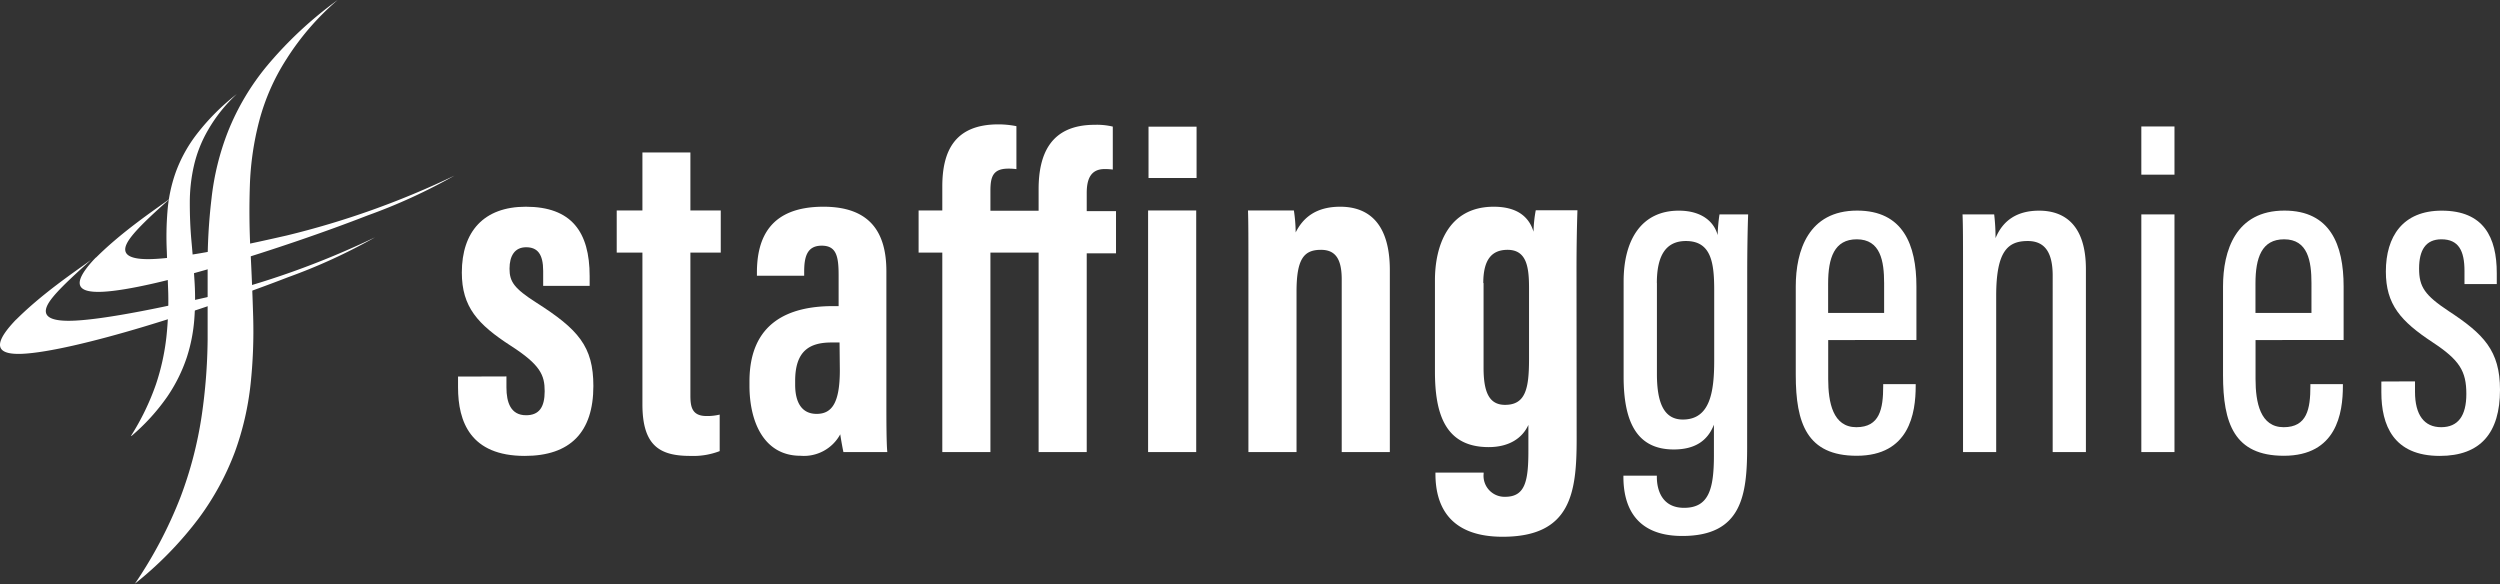 <svg xmlns="http://www.w3.org/2000/svg" width="349.137" height="81.58" viewBox="0 0 349.137 81.58">
  <rect x="0" y="0" width="349.137" height="81.58" fill="#333333" stroke="none"/>
  <g id="logo-white" transform="translate(-68 -100)">
    <g id="Layer_2" data-name="Layer 2" transform="translate(67.997 100)">
      <g id="Layer_1" data-name="Layer 1">
        <path id="Path_987" data-name="Path 987" d="M70.73,52.57v1.54c0,2.08.59,3.88,2.74,3.88,1.82,0,2.6-1.11,2.6-3.36s-.61-3.68-4.7-6.32c-4.64-3-6.87-5.43-6.87-10.25,0-5.71,3.06-9.19,8.93-9.19,6.38,0,8.92,3.51,8.92,9.7v1.35H75.86V37.84c0-2.35-.79-3.31-2.38-3.31s-2.32,1.2-2.32,3,.64,2.75,3.71,4.71c5.9,3.76,8,6.14,8,11.67,0,6.46-3.24,9.76-9.58,9.76-7.58,0-9.32-4.76-9.32-9.58v-1.5Z" fill="#fff"/>
        <path id="Path_988" data-name="Path 988" d="M86.13,29.39h3.59v-8.1h6.7v8.1h4.24v5.89H96.42V55.23c0,1.59.22,2.87,2.26,2.87a7.3,7.3,0,0,0,1.83-.2V63a10.28,10.28,0,0,1-4.1.67c-4.21,0-6.69-1.36-6.69-7.2V35.28H86.13Z" fill="#fff"/>
        <path id="Path_989" data-name="Path 989" d="M123.79,56.22c0,2.13,0,5.63.13,6.91h-6.13c-.14-.64-.38-2-.44-2.48a5.77,5.77,0,0,1-5.56,3c-5.08,0-7.12-4.7-7.12-9.79v-.59c0-8.31,5.6-10.52,11.68-10.52h.77V38.44c0-2.64-.31-4.13-2.36-4.13s-2.45,1.55-2.45,3.65v.55h-6.6v-.44c0-4.88,1.88-9.2,9.29-9.2,6.51,0,8.79,3.59,8.79,9Zm-6.54-8.39h-1.12c-3.06,0-5.08,1.16-5.08,5.37v.53c0,2.38.86,4.07,3,4.07s3.24-1.55,3.24-6.1Z" fill="#fff"/>
        <path id="Path_990" data-name="Path 990" d="M138.32,35.28V63.13H131.6V35.28h-3.31V29.39h3.31V26.06c0-4.86,1.65-8.69,7.83-8.69a12.94,12.94,0,0,1,2.52.25v6a7.93,7.93,0,0,0-1.13-.07c-2.17,0-2.5,1.17-2.5,3.11v2.77h6.73v-3c0-4.86,1.65-9,7.83-9a9.59,9.59,0,0,1,2.53.25v6a8.149,8.149,0,0,0-1.14-.07c-1.94,0-2.5,1.4-2.5,3.34v2.54h4.09v5.89h-4.09V63.13h-6.72V35.28Z" fill="#fff"/>
        <path id="Path_991" data-name="Path 991" d="M160.34,29.39h6.72V63.13h-6.72Zm.06-11.7h6.71v7.17H160.4Z" fill="#fff"/>
        <path id="Path_992" data-name="Path 992" d="M174.35,39.8c0-6.86,0-8.88-.06-10.41h6.41a21.548,21.548,0,0,1,.25,3.07c1-2,2.78-3.59,6.22-3.59,4.1,0,6.93,2.49,6.93,8.86v25.4h-6.72V39c0-3-1-4.11-2.9-4.11-2.39,0-3.41,1.27-3.41,5.85V63.13h-6.72Z" fill="#fff"/>
        <path id="Path_993" data-name="Path 993" d="M220.19,61.25c0,7.48-.73,13.71-10.33,13.71-8,0-9.39-5-9.39-8.78V66h6.73v.15a2.93,2.93,0,0,0,3,3.23c2.78,0,3.25-2.14,3.25-6.4V59.34c-.85,1.87-2.72,3.1-5.55,3.1-6.15,0-7.5-4.78-7.5-10.57V39.12c0-4.59,1.73-10.25,8.21-10.25,3.54,0,5,1.65,5.56,3.49a17.6,17.6,0,0,1,.31-3h5.82c-.07,2.08-.13,4.87-.13,8.43Zm-13-21.72V51.38c0,3.42.8,5.16,3,5.16,2.86,0,3.35-2.26,3.35-6.39V40.26c0-2.87-.29-5.37-3-5.37-2.21,0-3.39,1.37-3.39,4.64Z" fill="#fff"/>
        <path id="Path_994" data-name="Path 994" d="M244,62.44c0,6.73-.75,12.41-9.06,12.41-6.92,0-8.22-4.65-8.22-8.25v-.17h4.67v.2c0,1.64.62,4.29,3.8,4.29,3.43,0,4.17-2.56,4.17-7.34V59.31c-.88,2.26-2.66,3.46-5.61,3.46-5.06,0-7-3.69-7-10.15V39.29c0-5.84,2.53-9.87,7.7-9.87,3.41,0,5,1.74,5.43,3.42a23.292,23.292,0,0,1,.26-2.9h4c-.07,1.83-.13,4.82-.13,8.74ZM231.4,39.53V52.24c0,4.26,1.11,6.35,3.62,6.35,3.78,0,4.38-3.78,4.38-8.25v-9.8c0-3.82-.4-6.88-3.95-6.88-2.85,0-4.06,2.1-4.06,5.87Z" fill="#fff"/>
        <path id="Path_995" data-name="Path 995" d="M255.32,47.49v5.43c0,3.3.66,6.74,3.93,6.74S263,57.1,263,53.92v-.27h4.54v.23c0,3.85-.89,9.77-8.25,9.77-6.93,0-8.5-4.54-8.5-11.28V40c0-5,1.77-10.59,8.57-10.59,6.4,0,8.28,4.75,8.28,10.59v7.48Zm7.81-3.79V39.56c0-3.1-.5-6.14-3.82-6.14-3.14,0-4,2.59-4,6.17V43.7Z" fill="#fff"/>
        <path id="Path_996" data-name="Path 996" d="M274.15,40.05c0-6.66,0-8.47-.07-10.11h4.42a28.292,28.292,0,0,1,.19,3.32c1-2.43,2.95-3.84,6.08-3.84,3.63,0,6.54,2.08,6.54,8.17V63.13h-4.64V38.5c0-3.21-1.07-4.84-3.48-4.84-2.78,0-4.41,1.39-4.41,7.66V63.13h-4.63Z" fill="#fff"/>
        <path id="Path_997" data-name="Path 997" d="M299.05,29.94h4.63V63.13h-4.63Zm0-12.28h4.63v6.73h-4.63Z" fill="#fff"/>
        <path id="Path_998" data-name="Path 998" d="M315,47.49v5.43c0,3.3.66,6.74,3.93,6.74s3.73-2.56,3.73-5.74v-.27h4.54v.23c0,3.85-.89,9.77-8.25,9.77-6.93,0-8.49-4.54-8.49-11.28V40c0-5,1.76-10.59,8.57-10.59,6.39,0,8.27,4.75,8.27,10.59v7.48Zm7.81-3.79V39.56c0-3.1-.5-6.14-3.82-6.14-3.14,0-4,2.59-4,6.17V43.7Z" fill="#fff"/>
        <path id="Path_999" data-name="Path 999" d="M337.27,53.26v1.46c0,3.22,1.28,4.94,3.65,4.94s3.52-1.59,3.52-4.64c0-3.2-.95-4.74-4.73-7.23-4.44-2.93-6.51-5.27-6.51-9.87,0-4.9,2.37-8.5,7.8-8.5,5.88,0,7.69,3.74,7.69,8.73v1.52h-4.51V37.84c0-2.82-.82-4.42-3.22-4.42-2.21,0-3.12,1.53-3.12,4.09s.8,3.72,4.12,5.93c4.88,3.2,7.18,5.51,7.18,11,0,6-2.71,9.23-8.41,9.23-6.5,0-8.16-4.32-8.16-8.89v-1.5Z" fill="#fff"/>
        <g id="Final">
          <path id="Path_1000" data-name="Path 1000" d="M18.36,60.89a28.8,28.8,0,0,0,5-5.49,22.17,22.17,0,0,0,2.73-5.49,22.8,22.8,0,0,0,1.06-5.49,37.85,37.85,0,0,0,0-5.43c-.11-1.8-.25-3.59-.41-5.33s-.23-3.53-.23-5.27a23.149,23.149,0,0,1,.56-5.18,17.81,17.81,0,0,1,2-5.07,21.22,21.22,0,0,1,4-5,31.18,31.18,0,0,0-5.54,5.53,19.89,19.89,0,0,0-3,5.43,21,21,0,0,0-1.14,5.44,43.311,43.311,0,0,0-.09,5.58q.09,2.82.2,5.8a46.869,46.869,0,0,1-.26,6.15,31.88,31.88,0,0,1-1.46,6.61,34.63,34.63,0,0,1-3.47,7.17" fill="#fff"/>
          <path id="Path_1001" data-name="Path 1001" d="M18.76,81.58a50.37,50.37,0,0,0,9-9.2,38,38,0,0,0,5.06-9.3A40.421,40.421,0,0,0,35,53.63a69.792,69.792,0,0,0,.36-9.37c-.09-3.12-.22-6.21-.38-9.29s-.18-6.09-.08-9.14a40.79,40.79,0,0,1,1.3-8.92A30.12,30.12,0,0,1,40,8.27,36.68,36.68,0,0,1,47.16,0a54.72,54.72,0,0,0-9.89,9.22,34.25,34.25,0,0,0-5.45,9.21,36.52,36.52,0,0,0-2.28,9.32A77.8,77.8,0,0,0,29,37.4v10a77.609,77.609,0,0,1-.83,10.66A54.85,54.85,0,0,1,25.22,69.4,60.31,60.31,0,0,1,18.8,81.58" fill="#fff"/>
        </g>
        <path id="Path_1002" data-name="Path 1002" d="M1.9,45c3.81-3.92,8.84-7.24,10.81-8.7-3,2.72-5.5,5-6.13,6.42s.43,2.08,3,2.08c4.9,0,15.75-2.48,19.32-3.29a118.53,118.53,0,0,0,23.48-8.37A78.569,78.569,0,0,1,40.27,38.7C34.33,41,26.9,43.58,20,45.65S6.66,49.25,3.14,49.41-1.14,48.3,1.9,45C3.16,43.62,1.09,45.93,1.9,45Z" fill="#fff"/>
        <path id="Path_1003" data-name="Path 1003" d="M13,36.39c3.8-3.92,8.84-7.24,10.81-8.7-3.05,2.71-5.5,5-6.14,6.42s.44,2.08,3,2.08c4.91,0,15.76-2.48,19.32-3.29a118.651,118.651,0,0,0,23.49-8.38,78.35,78.35,0,0,1-12.12,5.56C45.46,32.38,38,34.94,31.1,37s-13.31,3.6-16.83,3.75S10,39.68,13,36.37C14.3,35,12.22,37.3,13,36.39Z" fill="#fff"/>
      </g>
    </g>
  </g>
</svg>
